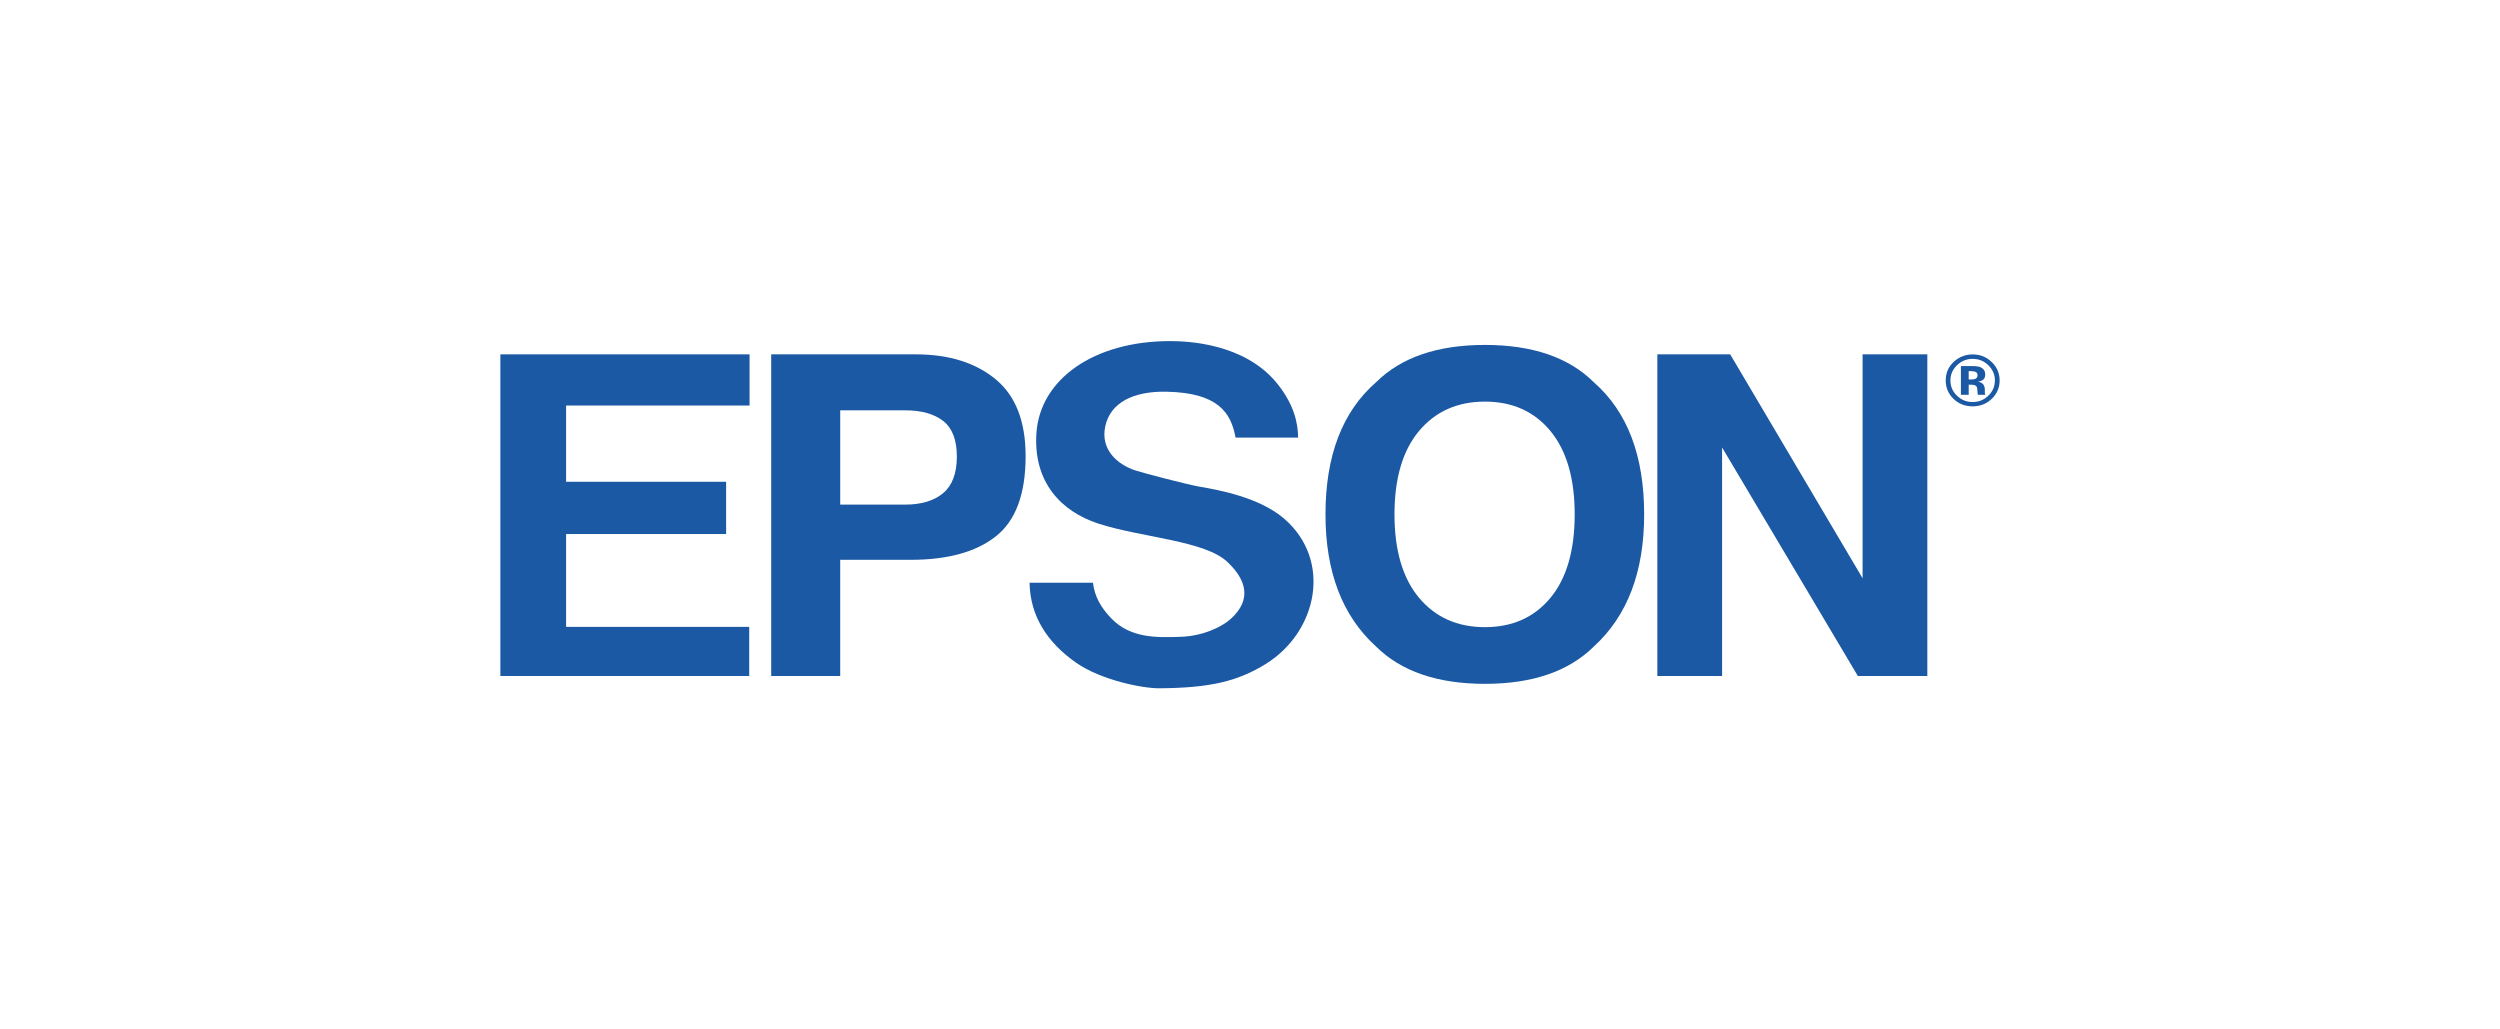 <?xml version="1.0" encoding="utf-8"?>
<!-- Generator: Adobe Illustrator 16.0.0, SVG Export Plug-In . SVG Version: 6.00 Build 0)  -->
<!DOCTYPE svg PUBLIC "-//W3C//DTD SVG 1.1//EN" "http://www.w3.org/Graphics/SVG/1.1/DTD/svg11.dtd">
<svg version="1.1" id="Capa_1" xmlns="http://www.w3.org/2000/svg" xmlns:xlink="http://www.w3.org/1999/xlink" x="0px" y="0px"
	 width="170px" height="70px" viewBox="0 0 170 70" enable-background="new 0 0 170 70" xml:space="preserve">
<g>
	<g>
		<path fill="#1B59A5" d="M135.209,26.906c-0.295,0.287-0.65,0.432-1.066,0.432
			c-0.418,0-0.774-0.143-1.069-0.43c-0.298-0.283-0.445-0.633-0.445-1.041
			c0-0.395,0.146-0.734,0.437-1.023c0.298-0.293,0.656-0.441,1.078-0.441
			c0.416,0,0.772,0.148,1.069,0.441c0.293,0.289,0.44,0.631,0.44,1.023
			C135.652,26.271,135.504,26.617,135.209,26.906 M135.438,24.619
			c-0.357-0.346-0.789-0.518-1.295-0.518c-0.482,0-0.903,0.16-1.262,0.48
			c-0.381,0.342-0.572,0.77-0.572,1.285c0,0.496,0.178,0.914,0.53,1.256
			c0.353,0.34,0.788,0.51,1.304,0.51c0.498,0,0.927-0.166,1.283-0.498
			c0.366-0.344,0.549-0.766,0.549-1.268C135.975,25.381,135.796,24.965,135.438,24.619"
			/>
	</g>
	<polygon fill="#1B59A5" points="50.97,24.096 50.97,27.576 38.495,27.576 38.495,32.76 
		49.376,32.76 49.376,36.314 38.495,36.314 38.495,42.627 50.947,42.627 
		50.947,45.967 34.025,45.967 34.025,24.096 	"/>
	<g>
		<path fill="#1B59A5" d="M84.018,29.758c-0.311-1.715-1.207-3.045-4.676-3.121
			c-2.275-0.051-3.843,0.742-4.185,2.357c-0.33,1.555,0.78,2.564,2.021,2.988
			c0.426,0.146,3.557,0.971,4.43,1.119c1.246,0.211,4.031,0.721,5.707,2.162
			c3.285,2.826,2.291,7.68-1.228,9.877c-1.933,1.201-3.829,1.639-7.247,1.664
			c-1.154,0.01-3.966-0.559-5.65-1.73c-2.012-1.4-3.139-3.213-3.18-5.447
			h4.312c0.108,0.906,0.506,1.664,1.276,2.453
			c1.28,1.311,3.058,1.283,4.616,1.225c1.56-0.031,2.888-0.68,3.479-1.221
			c1.472-1.33,1.017-2.672-0.182-3.826c-1.498-1.502-5.918-1.701-8.85-2.662
			c-2.463-0.811-4.404-2.77-4.184-6.135c0.242-3.68,3.916-6.27,9.095-6.266
			c1.216,0,5.042,0.156,7.256,2.859c1.185,1.471,1.431,2.719,1.446,3.703H84.018z"/>
	</g>
	<polygon fill="#1B59A5" points="112.699,45.967 112.699,24.096 117.653,24.096 126.656,39.322 
		126.656,24.096 131.059,24.096 131.059,45.967 126.334,45.967 117.102,30.428 
		117.102,45.967 	"/>
	<g>
		<path fill="#1B59A5" d="M64.137,33.531c-0.619,0.521-1.485,0.783-2.6,0.783h-4.402
			v-6.412h4.402c1.114,0,1.98,0.24,2.6,0.723
			c0.619,0.484,0.929,1.291,0.929,2.424S64.756,33.008,64.137,33.531 M67.719,25.803
			c-1.351-1.121-3.16-1.707-5.43-1.707h-9.847v21.871h4.692v-7.9h4.801
			c2.506,0,4.433-0.531,5.783-1.596c1.35-1.064,2.024-2.881,2.024-5.451
			C69.743,28.666,69.068,26.926,67.719,25.803"/>
		<path fill="#1B59A5" d="M105.432,40.652c-1.101,1.328-2.586,1.994-4.457,1.994
			c-1.87,0-3.363-0.666-4.478-1.994c-1.114-1.33-1.672-3.221-1.672-5.674
			s0.558-4.344,1.672-5.674c1.114-1.328,2.607-1.994,4.478-1.994
			c1.871,0,3.356,0.668,4.457,2.002c1.099,1.336,1.647,3.223,1.647,5.666
			C107.079,37.432,106.53,39.322,105.432,40.652 M108.383,25.996
			c-1.707-1.695-4.177-2.541-7.408-2.541c-3.23,0-5.7,0.846-7.407,2.541
			c-2.29,2-3.435,4.994-3.435,8.982c0,3.91,1.145,6.904,3.435,8.982
			c1.707,1.693,4.177,2.541,7.407,2.541c3.231,0,5.701-0.848,7.408-2.541
			c2.28-2.078,3.42-5.072,3.42-8.982
			C111.803,30.99,110.663,27.996,108.383,25.996"/>
		<path fill="#1B59A5" d="M134.368,25.734c-0.069,0.047-0.166,0.07-0.291,0.07h-0.206
			v-0.566H134c0.133,0,0.236,0.012,0.309,0.039
			c0.109,0.043,0.165,0.115,0.165,0.223S134.438,25.686,134.368,25.734
			 M134.985,26.795c-0.007-0.02-0.011-0.039-0.015-0.057
			c-0.002-0.021-0.002-0.039-0.002-0.059v-0.176c0-0.199-0.061-0.346-0.18-0.438
			c-0.064-0.051-0.16-0.088-0.289-0.113c0.139-0.014,0.258-0.059,0.353-0.131
			c0.095-0.074,0.144-0.193,0.144-0.357c0-0.215-0.091-0.371-0.271-0.467
			c-0.106-0.057-0.24-0.09-0.401-0.1c-0.028-0.004-0.167-0.004-0.419-0.006
			c-0.251,0-0.439,0-0.564,0v1.957h0.531v-0.691h0.112l0.117,0.006
			c0.081,0.006,0.141,0.016,0.181,0.031c0.073,0.027,0.123,0.074,0.148,0.145
			c0.018,0.041,0.029,0.121,0.033,0.238c0.006,0.119,0.016,0.209,0.033,0.271
			h0.506L134.985,26.795z"/>
	</g>
</g>
</svg>
